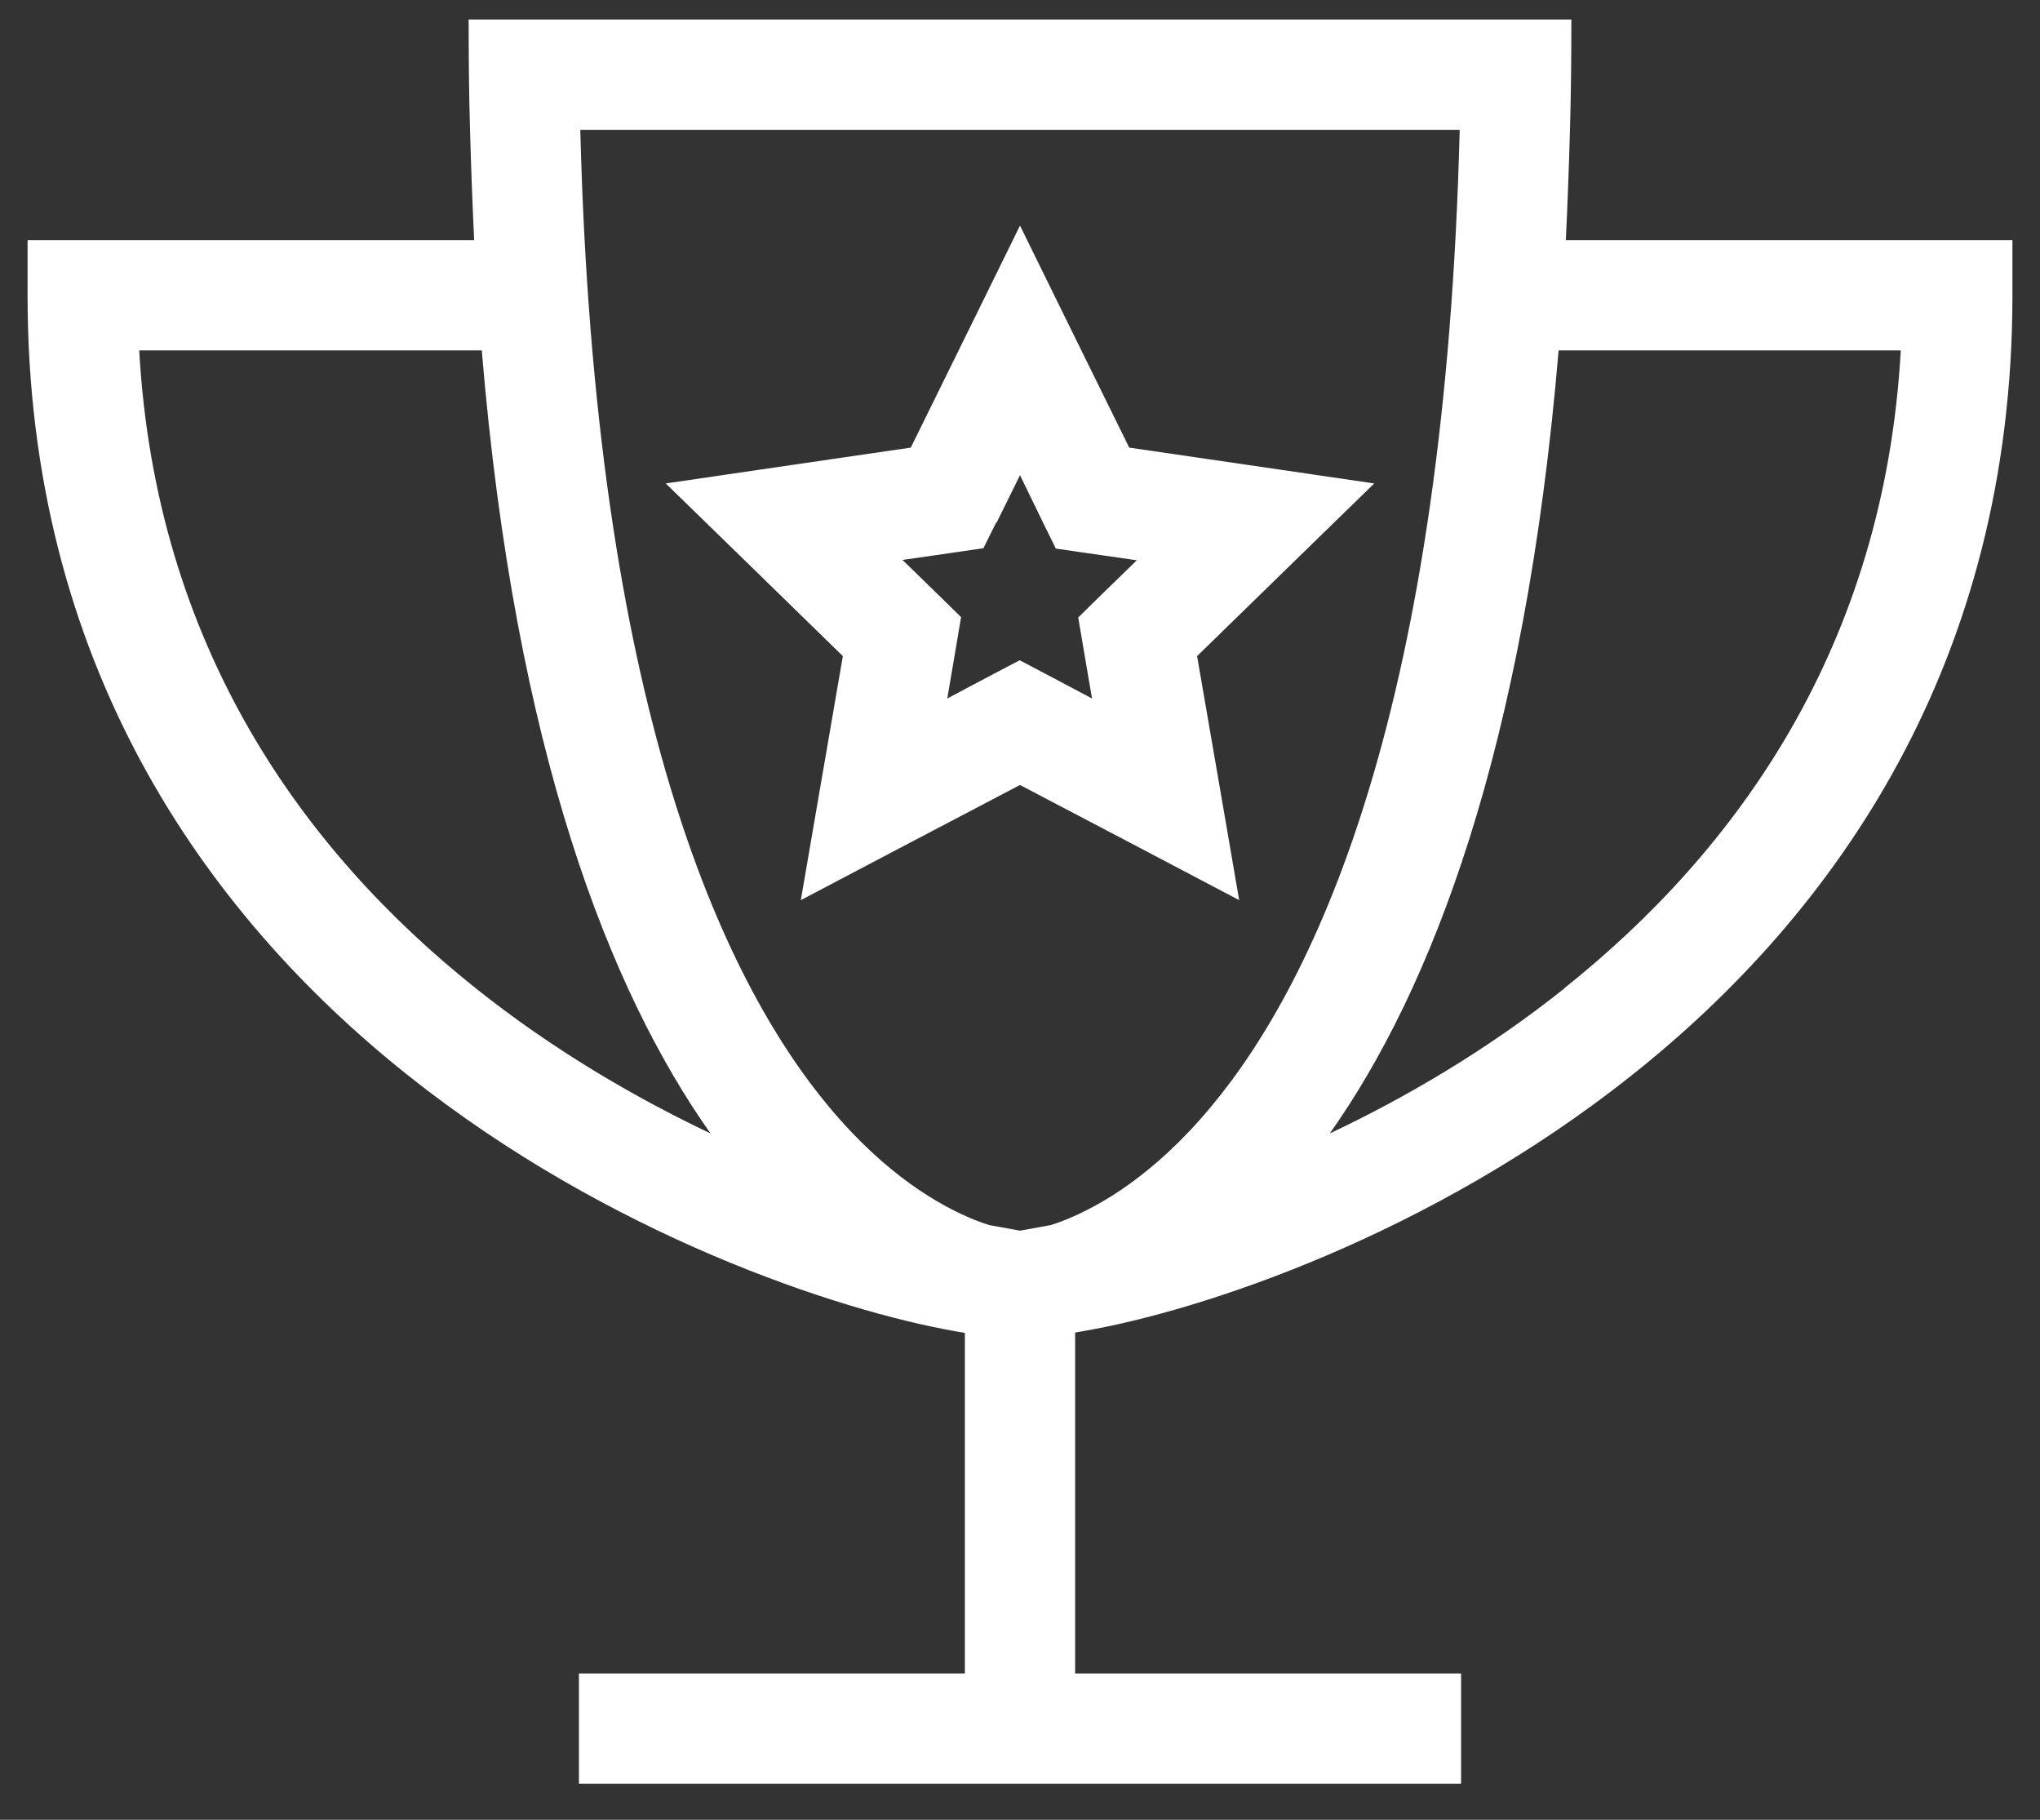 <?xml version="1.0" encoding="UTF-8"?> <svg xmlns="http://www.w3.org/2000/svg" width="37" height="33" viewBox="0 0 37 33" fill="none"><rect x="0" y="0" width="37" height="33" fill="#333333" stroke="none"/><g clip-path="url(#clip0_406_13457)"><path d="M17.5 24.173L17.475 24.166L17.331 24.142C15.206 23.767 11.044 22.404 7.388 19.491C3.7 16.554 0.5 12.01 0.5 5.354V4.354H1.5H8.6C8.569 3.71 8.544 3.042 8.525 2.354C8.506 1.704 8.5 1.042 8.5 0.354H10.5H26.5H28.5C28.5 1.042 28.494 1.704 28.475 2.354C28.456 3.042 28.431 3.71 28.4 4.354H35.5H36.5V5.354C36.5 12.01 33.3 16.554 29.613 19.485C25.956 22.398 21.794 23.767 19.669 24.135L19.525 24.16L19.5 24.166V30.348H25.5H26.5V32.348H25.5H18.5H11.5H10.5V30.348H11.5H17.5V24.166V24.173ZM18.5 22.317L19.056 22.216C19.137 22.192 19.225 22.16 19.319 22.123C19.956 21.866 20.931 21.31 21.962 20.073C23.919 17.729 26.212 12.754 26.475 2.354H10.525C10.787 12.754 13.081 17.729 15.037 20.073C16.069 21.31 17.044 21.866 17.681 22.123C17.775 22.16 17.863 22.192 17.944 22.216L18.5 22.317ZM28.369 17.923C31.5 15.429 34.175 11.723 34.475 6.354H28.269C27.656 13.635 25.944 17.973 24.119 20.554C25.506 19.898 26.981 19.035 28.375 17.923H28.369ZM8.631 17.923C10.025 19.035 11.506 19.898 12.887 20.554C11.062 17.973 9.344 13.635 8.738 6.354H2.525C2.825 11.723 5.5 15.429 8.631 17.923ZM19.394 5.91L20.481 8.117L22.919 8.473L24.925 8.767L23.475 10.179L21.712 11.898L22.131 14.323L22.475 16.323L20.681 15.379L18.5 14.235L16.319 15.379L14.525 16.323L14.869 14.323L15.287 11.898L13.525 10.179L12.075 8.767L14.081 8.473L16.519 8.117L17.606 5.91L18.5 4.091L19.394 5.91ZM18.069 9.473L17.837 9.941L17.319 10.017L16.369 10.154L17.056 10.823L17.431 11.191L17.344 11.71L17.181 12.666L18.031 12.216L18.494 11.973L18.956 12.216L19.806 12.666L19.644 11.716L19.556 11.198L19.931 10.829L20.619 10.16L19.669 10.023L19.15 9.948L18.919 9.479L18.5 8.617L18.075 9.479L18.069 9.473Z" fill="white"></path></g><defs><clipPath id="clip0_406_13457"><rect width="36" height="32" fill="white" transform="translate(0.5 0.354)"></rect></clipPath></defs></svg> 